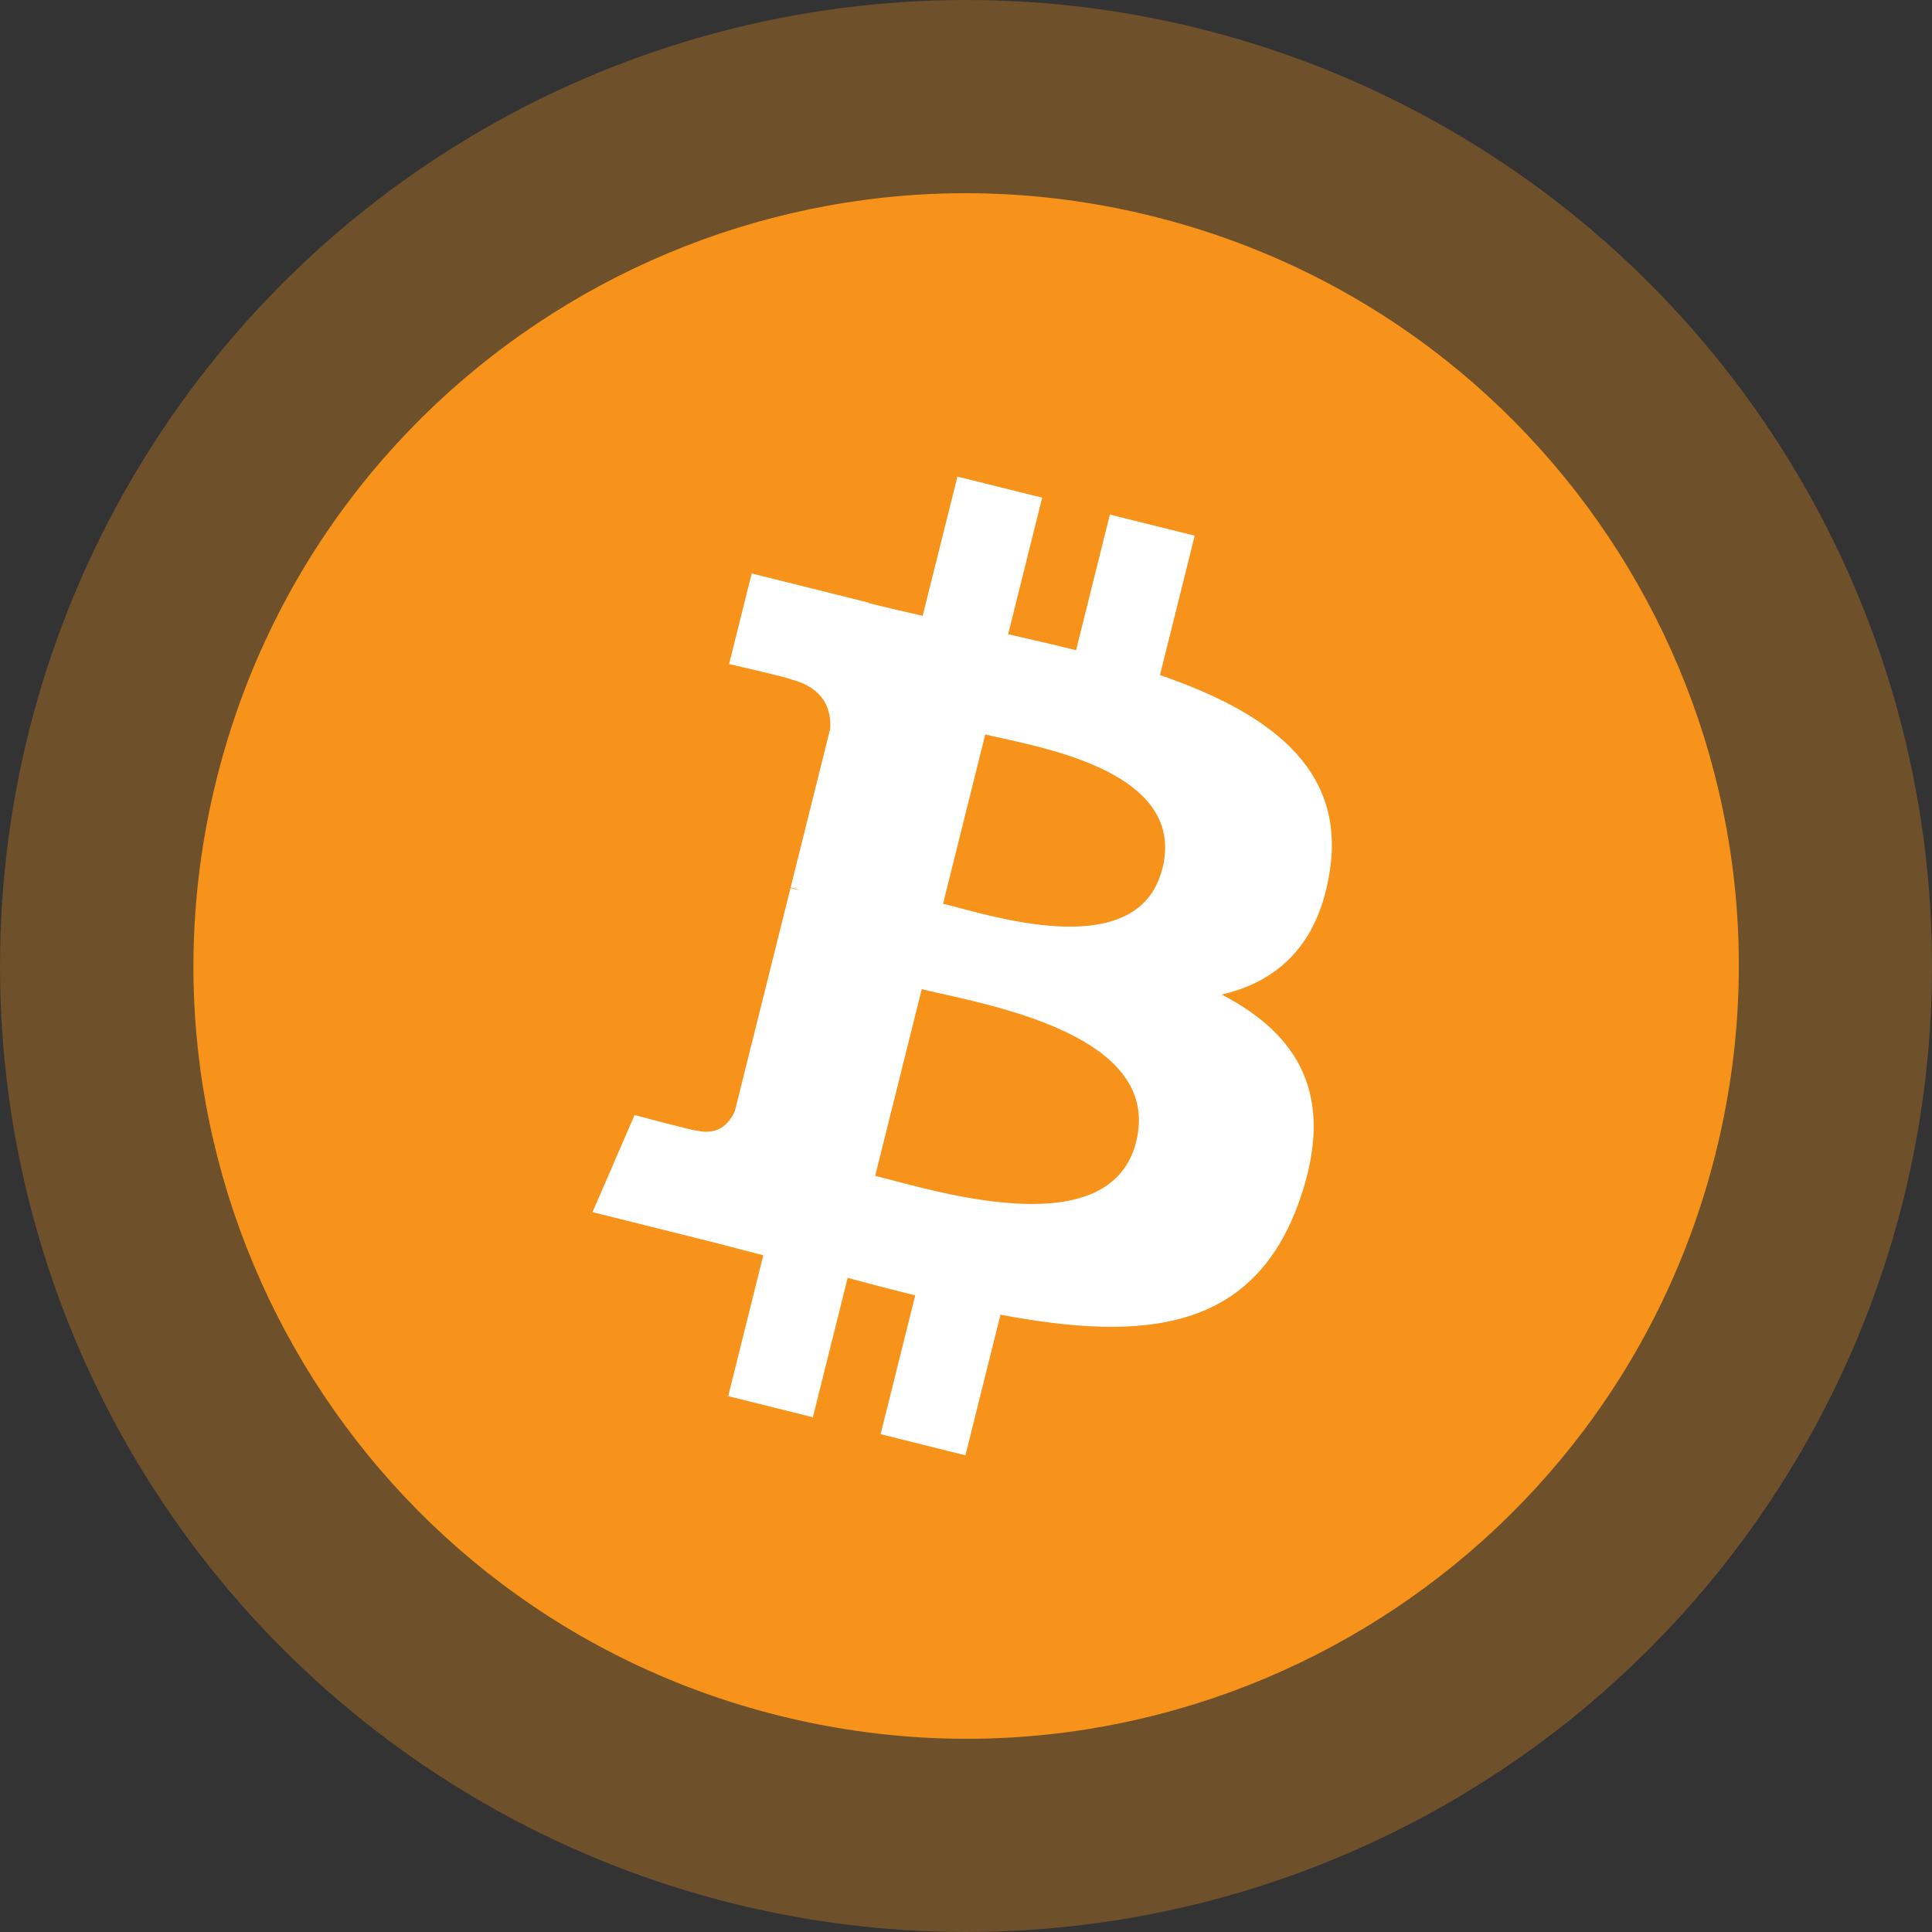 <svg width="40" height="40" viewBox="0 0 40 40" fill="none" xmlns="http://www.w3.org/2000/svg">
<rect x="0" y="0" width="40" height="40" fill="#333333" stroke="none"/>
<circle cx="20" cy="20" r="20" fill="#F7931A" fill-opacity="0.3"/>
<path d="M35.522 23.87C33.385 32.442 24.704 37.658 16.131 35.521C7.562 33.384 2.346 24.702 4.484 16.131C6.62 7.559 15.301 2.342 23.871 4.479C32.443 6.616 37.659 15.299 35.522 23.871L35.522 23.87H35.522Z" fill="#F7931A"/>
<path fill-rule="evenodd" clip-rule="evenodd" d="M27.535 18.013C27.853 15.884 26.232 14.739 24.016 13.976L24.735 11.091L22.979 10.654L22.279 13.462C21.817 13.347 21.343 13.239 20.872 13.131L21.577 10.304L19.823 9.867L19.103 12.75C18.721 12.663 18.346 12.577 17.982 12.486L17.984 12.477L15.563 11.873L15.096 13.748C15.096 13.748 16.398 14.047 16.371 14.065C17.082 14.242 17.211 14.713 17.189 15.086L16.37 18.372C16.419 18.384 16.483 18.402 16.553 18.431L16.502 18.418C16.458 18.407 16.413 18.396 16.367 18.385L15.219 22.988C15.132 23.204 14.912 23.528 14.414 23.405C14.432 23.43 13.138 23.086 13.138 23.086L12.267 25.096L14.551 25.666C14.802 25.728 15.049 25.793 15.294 25.857C15.465 25.901 15.634 25.945 15.803 25.989L15.077 28.906L16.83 29.343L17.55 26.457C18.029 26.587 18.494 26.707 18.949 26.82L18.232 29.693L19.988 30.131L20.714 27.219C23.708 27.785 25.959 27.557 26.907 24.849C27.67 22.669 26.869 21.411 25.294 20.591C26.441 20.326 27.305 19.572 27.535 18.013L27.535 18.013L27.535 18.013ZM23.523 23.638C23.026 25.638 19.895 24.811 18.462 24.433C18.333 24.399 18.218 24.369 18.12 24.344L19.084 20.479C19.204 20.509 19.35 20.542 19.516 20.579L19.516 20.579C20.997 20.912 24.034 21.593 23.523 23.638H23.523ZM19.813 18.785C21.007 19.104 23.613 19.799 24.066 17.981H24.067C24.53 16.122 21.998 15.561 20.761 15.288C20.622 15.257 20.499 15.23 20.399 15.205L19.525 18.71C19.608 18.73 19.704 18.756 19.813 18.785Z" fill="white"/>
</svg>
